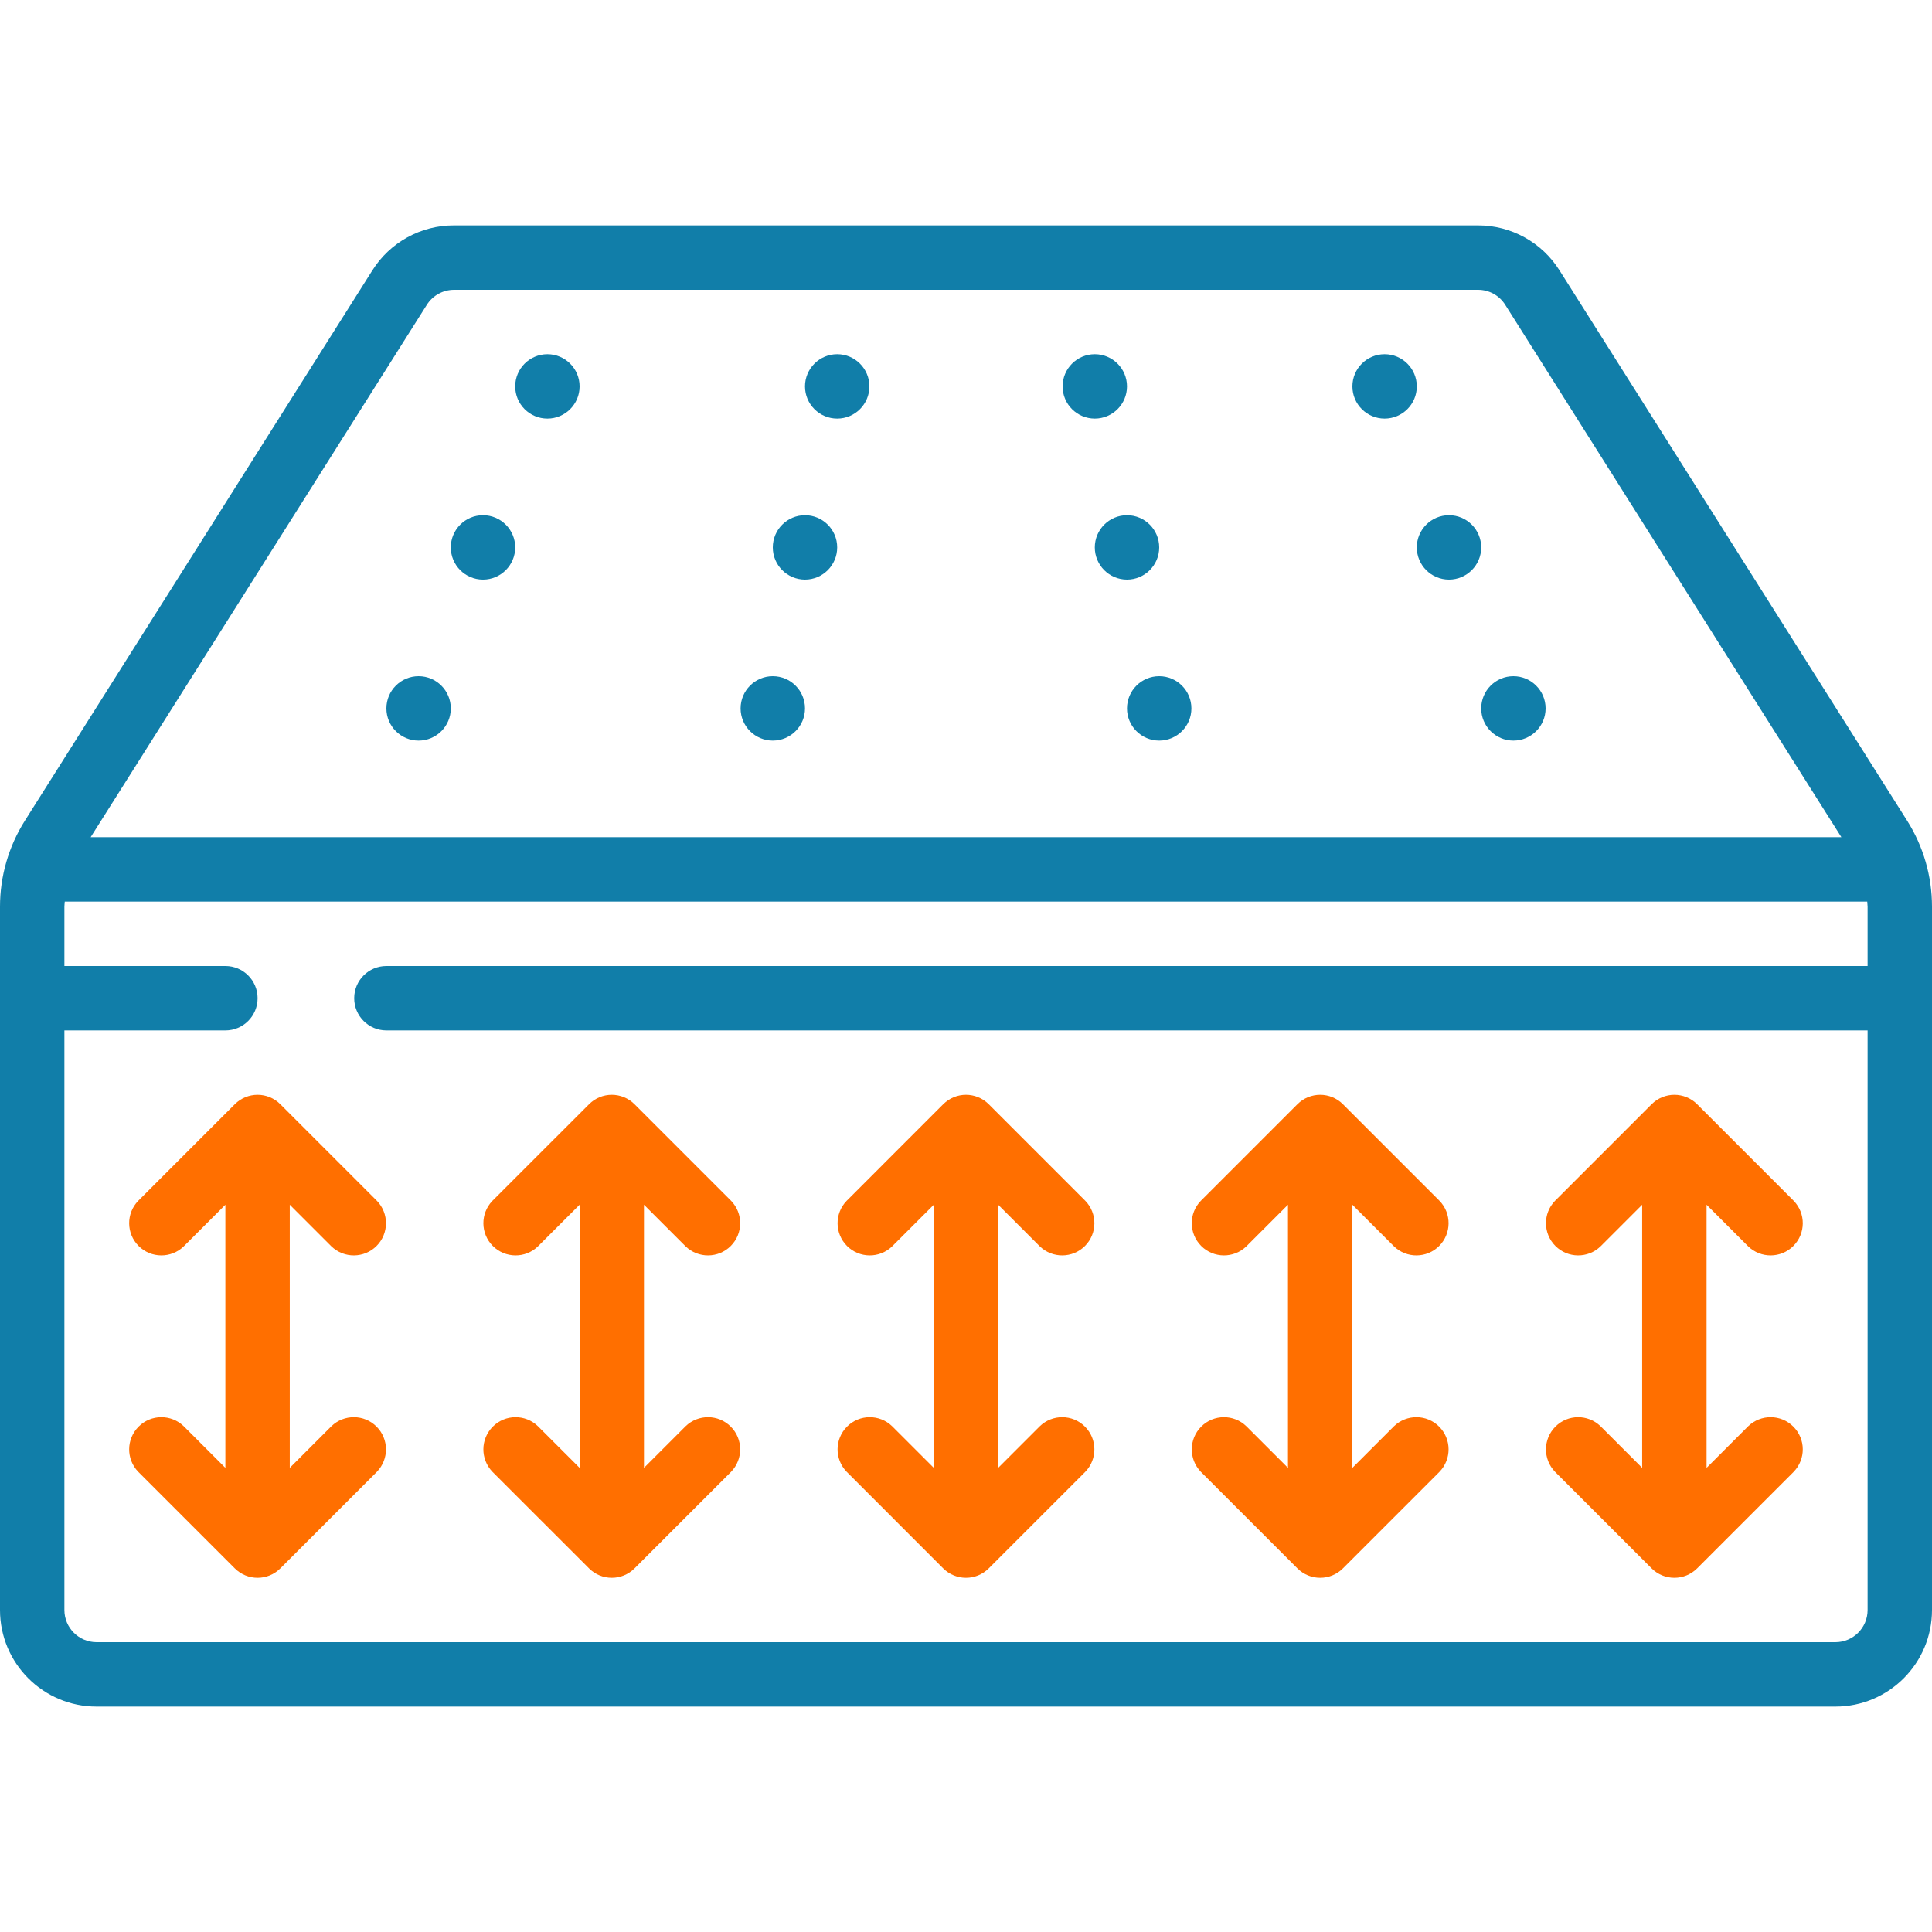 <svg xmlns="http://www.w3.org/2000/svg" width="60" height="60" viewBox="0 0 60 60" fill="none"><g clip-path="url(#clip0_43_1045)"><path d="M48.434 8.4C47.887 7.527 46.93 6.998 45.9 7H14.1C13.069 6.997 12.11 7.527 11.562 8.4L0.773 25.487C0.268 26.286 -0 27.212 3.4528e-07 28.157V50C3.4528e-07 51.657 1.343 53 3 53H57C58.657 53 60 51.657 60 50V28.157C60 27.212 59.733 26.286 59.228 25.487L48.434 8.4ZM13.256 9.466C13.439 9.176 13.758 9.001 14.1 9H45.9C46.244 8.999 46.563 9.175 46.746 9.466L57.186 26H2.815L13.256 9.466ZM57 51H3C2.448 51 2 50.552 2 50V32H7C7.552 32 8 31.552 8 31C8 30.448 7.552 30 7 30H2V28.157C2 28.104 2.008 28.057 2.011 28H57.989C57.989 28.053 58 28.1 58 28.157V30H12C11.448 30 11 30.448 11 31C11 31.552 11.448 32 12 32H58V50C58 50.552 57.552 51 57 51Z" fill="#117EA9"></path><path d="M17 13C17.552 13 18 12.552 18 12C18 11.448 17.552 11 17 11C16.448 11 16 11.448 16 12C16 12.552 16.448 13 17 13Z" fill="#117EA9"></path><path d="M26 13C26.552 13 27 12.552 27 12C27 11.448 26.552 11 26 11C25.448 11 25 11.448 25 12C25 12.552 25.448 13 26 13Z" fill="#117EA9"></path><path d="M25 18C25.552 18 26 17.552 26 17C26 16.448 25.552 16 25 16C24.448 16 24 16.448 24 17C24 17.552 24.448 18 25 18Z" fill="#117EA9"></path><path d="M24 23C24.552 23 25 22.552 25 22C25 21.448 24.552 21 24 21C23.448 21 23 21.448 23 22C23 22.552 23.448 23 24 23Z" fill="#117EA9"></path><path d="M15 18C15.552 18 16 17.552 16 17C16 16.448 15.552 16 15 16C14.448 16 14 16.448 14 17C14 17.552 14.448 18 15 18Z" fill="#117EA9"></path><path d="M13 23C13.552 23 14 22.552 14 22C14 21.448 13.552 21 13 21C12.448 21 12 21.448 12 22C12 22.552 12.448 23 13 23Z" fill="#117EA9"></path><path d="M43 13C43.552 13 44 12.552 44 12C44 11.448 43.552 11 43 11C42.448 11 42 11.448 42 12C42 12.552 42.448 13 43 13Z" fill="#117EA9"></path><path d="M34 13C34.552 13 35 12.552 35 12C35 11.448 34.552 11 34 11C33.448 11 33 11.448 33 12C33 12.552 33.448 13 34 13Z" fill="#117EA9"></path><path d="M35 18C35.552 18 36 17.552 36 17C36 16.448 35.552 16 35 16C34.448 16 34 16.448 34 17C34 17.552 34.448 18 35 18Z" fill="#117EA9"></path><path d="M36 23C36.552 23 37 22.552 37 22C37 21.448 36.552 21 36 21C35.448 21 35 21.448 35 22C35 22.552 35.448 23 36 23Z" fill="#117EA9"></path><path d="M45 18C45.552 18 46 17.552 46 17C46 16.448 45.552 16 45 16C44.448 16 44 16.448 44 17C44 17.552 44.448 18 45 18Z" fill="#117EA9"></path><path d="M47 23C47.552 23 48 22.552 48 22C48 21.448 47.552 21 47 21C46.448 21 46 21.448 46 22C46 22.552 46.448 23 47 23Z" fill="#117EA9"></path><path fill-rule="evenodd" clip-rule="evenodd" d="M10.292 38.707C10.685 39.086 11.309 39.08 11.694 38.695C12.08 38.309 12.085 37.685 11.706 37.293L8.706 34.293C8.316 33.902 7.683 33.902 7.292 34.293L4.292 37.293C3.913 37.685 3.919 38.309 4.305 38.695C4.69 39.08 5.314 39.086 5.706 38.707L6.999 37.414V45.586L5.706 44.293C5.314 43.914 4.69 43.919 4.305 44.305C3.919 44.691 3.913 45.314 4.292 45.707L7.292 48.707C7.683 49.097 8.316 49.097 8.706 48.707L11.706 45.707C12.085 45.314 12.08 44.691 11.694 44.305C11.309 43.919 10.685 43.914 10.292 44.293L8.999 45.586V37.414L10.292 38.707Z" fill="#FF6F00"></path><path fill-rule="evenodd" clip-rule="evenodd" d="M21.292 38.707C21.685 39.086 22.309 39.08 22.694 38.695C23.08 38.309 23.085 37.685 22.706 37.293L19.706 34.293C19.316 33.902 18.683 33.902 18.293 34.293L15.292 37.293C14.914 37.685 14.919 38.309 15.305 38.695C15.69 39.08 16.314 39.086 16.706 38.707L18 37.414V45.586L16.706 44.293C16.314 43.914 15.69 43.919 15.305 44.305C14.919 44.691 14.914 45.314 15.292 45.707L18.293 48.707C18.683 49.097 19.316 49.097 19.706 48.707L22.706 45.707C23.085 45.314 23.08 44.691 22.694 44.305C22.308 43.919 21.685 43.914 21.292 44.293L19.999 45.586V37.414L21.292 38.707Z" fill="#FF6F00"></path><path fill-rule="evenodd" clip-rule="evenodd" d="M32.292 38.707C32.685 39.086 33.309 39.08 33.694 38.695C34.08 38.309 34.085 37.685 33.706 37.293L30.706 34.293C30.316 33.902 29.683 33.902 29.292 34.293L26.293 37.293C25.913 37.685 25.919 38.309 26.305 38.695C26.69 39.08 27.314 39.086 27.706 38.707L29 37.414V45.586L27.706 44.293C27.314 43.914 26.69 43.919 26.305 44.305C25.919 44.691 25.913 45.314 26.293 45.707L29.292 48.707C29.683 49.097 30.316 49.097 30.706 48.707L33.706 45.707C34.085 45.314 34.08 44.691 33.694 44.305C33.309 43.919 32.685 43.914 32.292 44.293L30.999 45.586V37.414L32.292 38.707Z" fill="#FF6F00"></path><path fill-rule="evenodd" clip-rule="evenodd" d="M43.292 38.707C43.685 39.086 44.309 39.08 44.694 38.695C45.08 38.309 45.085 37.685 44.706 37.293L41.706 34.293C41.316 33.902 40.683 33.902 40.292 34.293L37.292 37.293C36.913 37.685 36.919 38.309 37.305 38.695C37.69 39.08 38.314 39.086 38.706 38.707L39.999 37.414V45.586L38.706 44.293C38.314 43.914 37.69 43.919 37.305 44.305C36.919 44.691 36.913 45.314 37.292 45.707L40.292 48.707C40.683 49.097 41.316 49.097 41.706 48.707L44.706 45.707C45.085 45.314 45.08 44.691 44.694 44.305C44.309 43.919 43.685 43.914 43.292 44.293L41.999 45.586V37.414L43.292 38.707Z" fill="#FF6F00"></path><path fill-rule="evenodd" clip-rule="evenodd" d="M54.292 38.707C54.685 39.086 55.309 39.08 55.694 38.695C56.08 38.309 56.085 37.685 55.706 37.293L52.706 34.293C52.316 33.902 51.683 33.902 51.292 34.293L48.292 37.293C47.913 37.685 47.919 38.309 48.305 38.695C48.69 39.08 49.314 39.086 49.706 38.707L50.999 37.414V45.586L49.706 44.293C49.314 43.914 48.69 43.919 48.305 44.305C47.919 44.691 47.913 45.314 48.292 45.707L51.292 48.707C51.683 49.097 52.316 49.097 52.706 48.707L55.706 45.707C56.085 45.314 56.08 44.691 55.694 44.305C55.309 43.919 54.685 43.914 54.292 44.293L52.999 45.586V37.414L54.292 38.707Z" fill="#FF6F00"></path></g><defs><clipPath id="clip0_43_1045"><rect width="60" height="60" fill="white"></rect></clipPath></defs></svg>